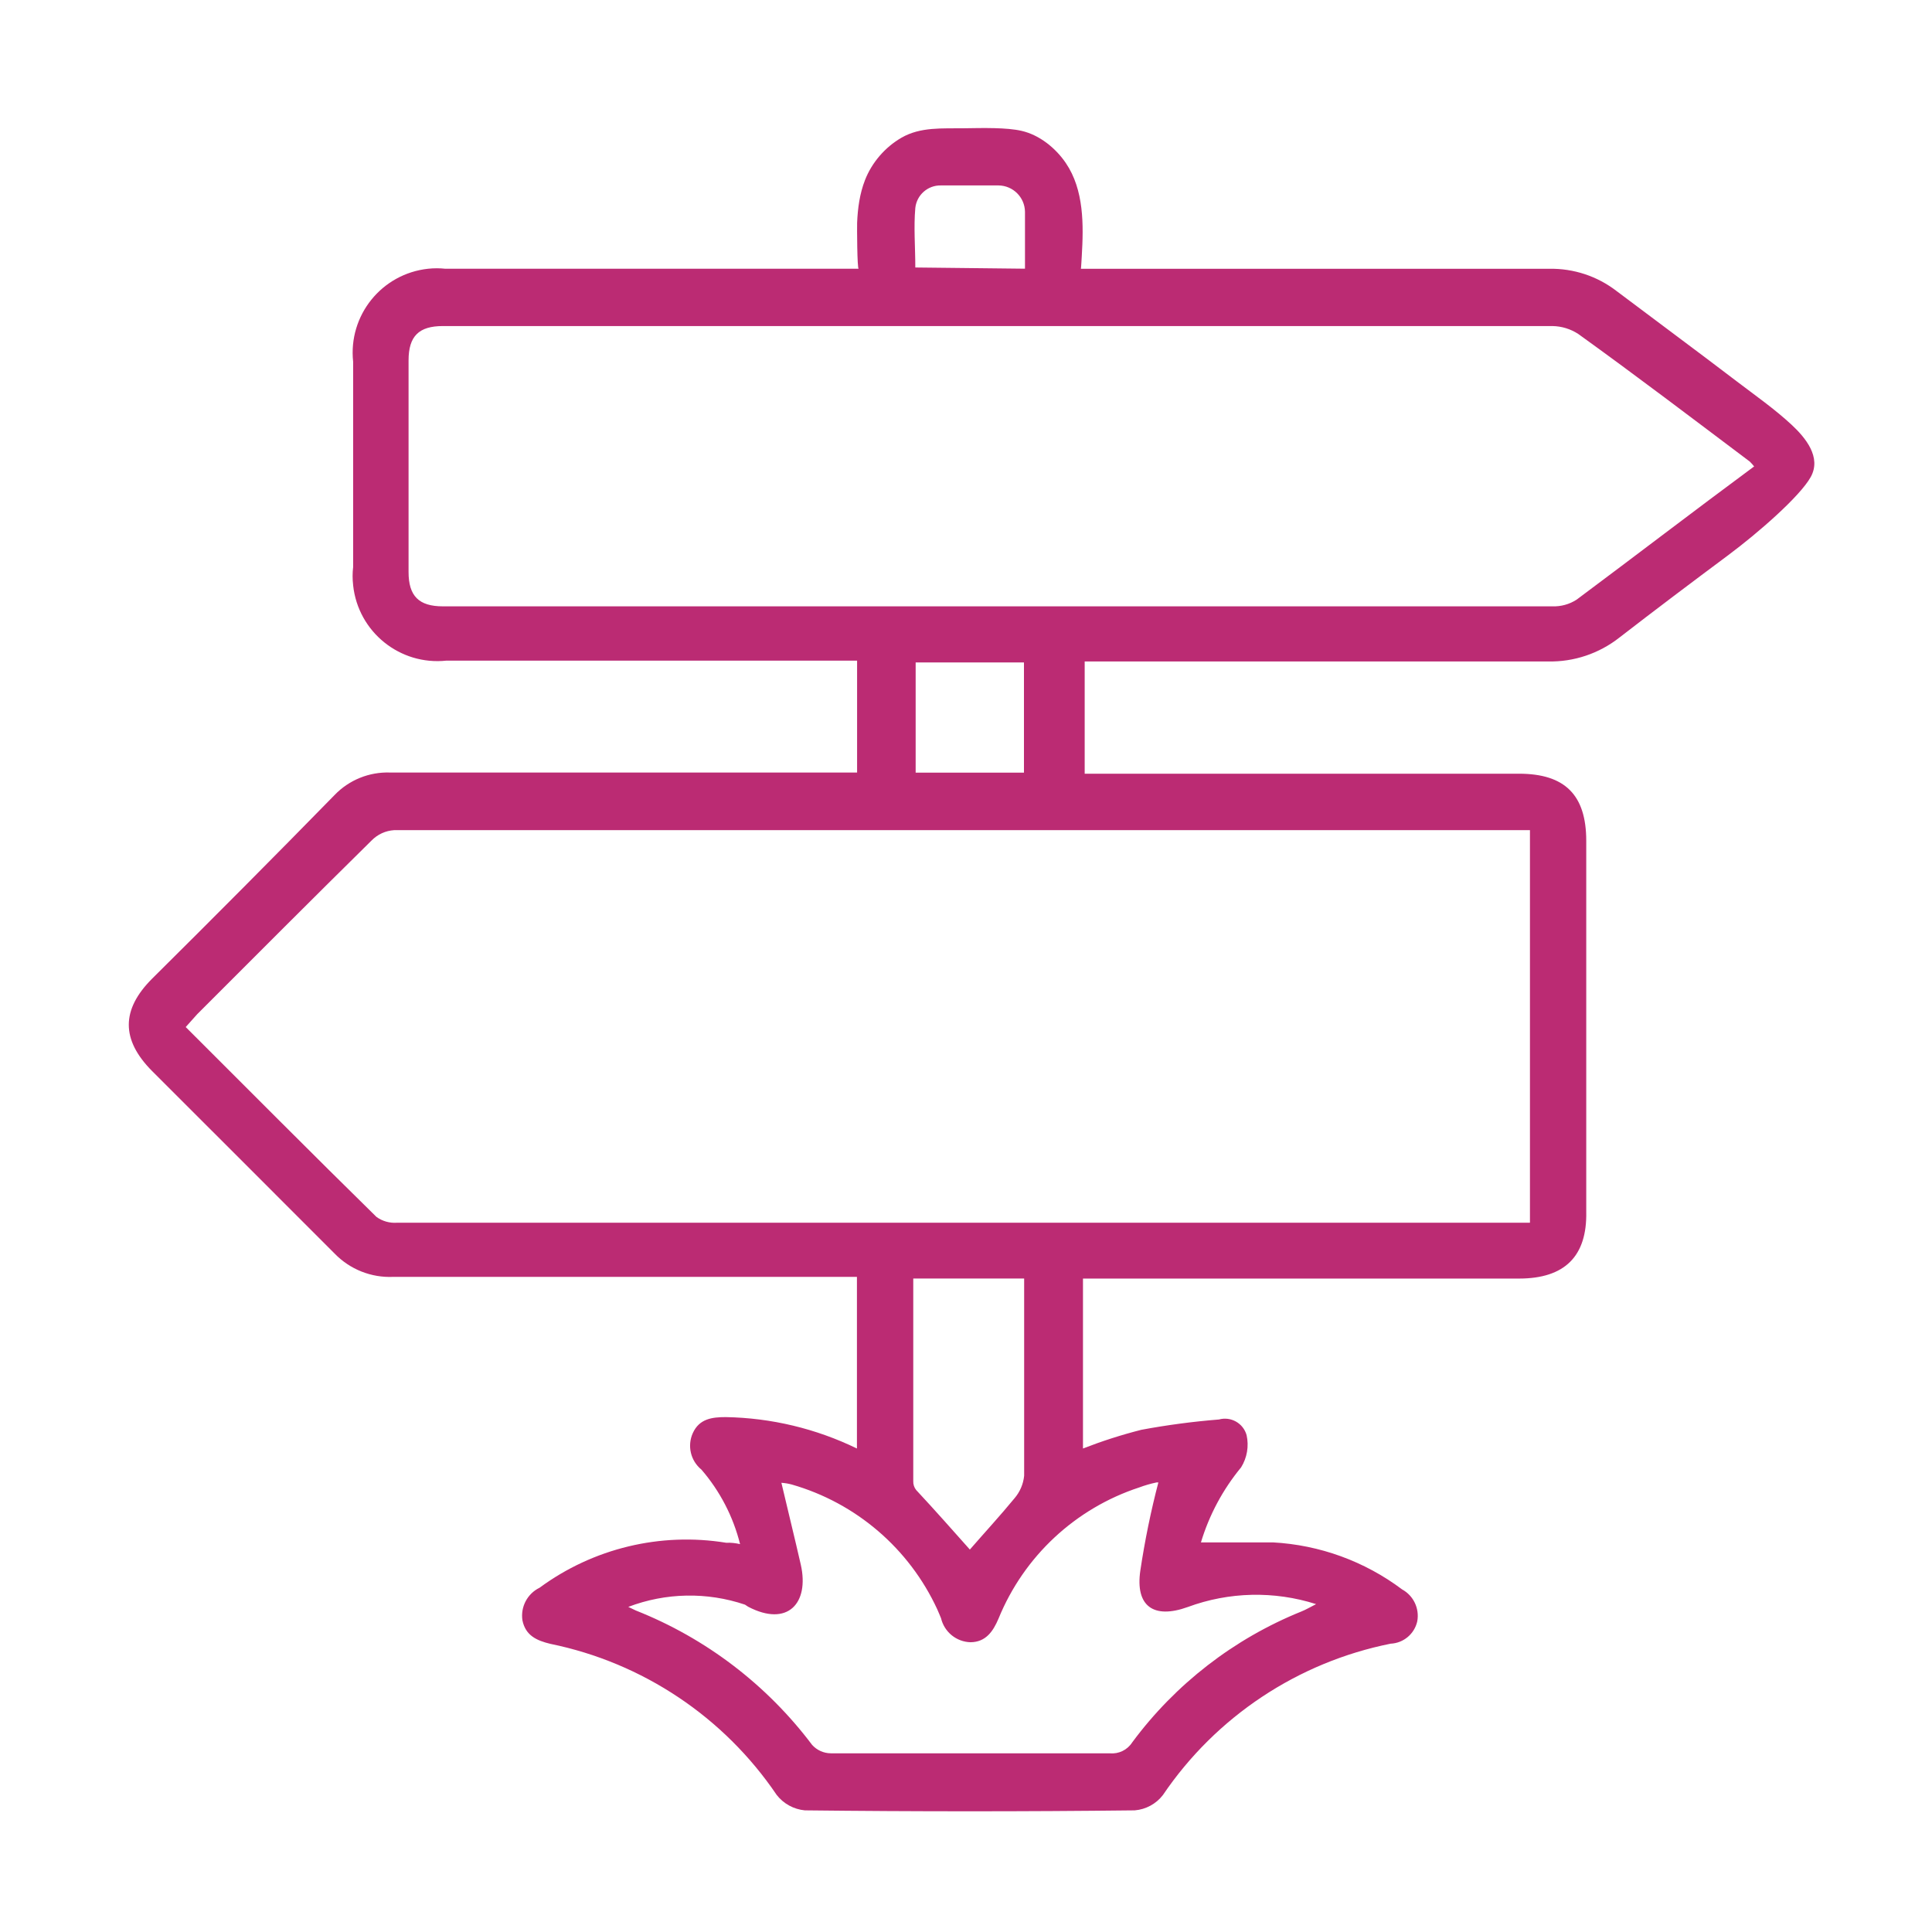 <?xml version="1.0" encoding="UTF-8"?><svg id="a" xmlns="http://www.w3.org/2000/svg" viewBox="0 0 510 510"><path d="M478,125.9c-2.87,5.17-13.99,14.84-21.75,20.62-9.65,7.19-19.26,14.42-28.78,21.79-5.35,4.21-12,6.44-18.8,6.3h-122.34v29.63h114.64c12.14,0,17.76,5.62,17.76,17.72v97.92c.24,11.75-5.68,17.63-17.76,17.63h-115.09v44.86c5.03-1.96,10.17-3.61,15.41-4.94,6.77-1.26,13.61-2.17,20.48-2.72,3.15-.87,6.41,.97,7.3,4.12,.65,2.92,.13,5.98-1.45,8.52-4.81,5.83-8.42,12.56-10.6,19.8h18.99c12.35,.67,24.22,4.99,34.12,12.42,3.01,1.65,4.62,5.05,3.99,8.43-.75,3.32-3.62,5.73-7.02,5.89-24.51,4.91-46.11,19.26-60.13,39.97-1.8,2.33-4.5,3.79-7.43,4.03-29,.33-58.03,.33-87.09,0-2.93-.28-5.62-1.75-7.43-4.08-13.94-20.58-35.37-34.89-59.72-39.87-3.58-.86-6.57-2.17-7.39-6.21-.54-3.55,1.3-7.04,4.53-8.61,14.16-10.42,31.91-14.69,49.25-11.87,1.23-.05,2.47,.08,3.67,.36-1.81-7.26-5.31-14-10.2-19.67-2.86-2.33-3.79-6.29-2.27-9.65,1.72-3.76,5.03-4.21,8.7-4.21,12.01,.21,23.82,3.04,34.62,8.29v-45.31H103.86c-5.83,.28-11.49-1.97-15.54-6.16-16-16.04-32.13-32.13-48.17-48.17-8.2-8.25-8.2-16.18,0-24.38,16.13-16,32.31-32.26,48.17-48.48,3.82-3.98,9.16-6.14,14.68-5.94h123.25v-29.54H117.86c-12.29,1.32-23.32-7.58-24.64-19.87v-.07c-.19-1.58-.19-3.18,0-4.76v-54.19c-1.32-12.24,7.53-23.24,19.8-24.56,1.51-.16,3.02-.16,4.53,0h109.11c-.4,0-.44-11.11-.4-12.16,.16-3.81,.68-7.65,2.07-11.22,1.81-4.66,5.31-8.71,9.64-11.21,5.03-2.91,10.88-2.4,16.46-2.49,5.08-.08,11.32-.23,15.27,.69,4.68,1.08,8.94,4.5,11.64,8.47,4.84,7.11,4.71,16.37,4.22,24.61-.02,.28-.18,3.32-.23,3.32h123.66c6.42-.11,12.68,1.96,17.76,5.89,10.53,7.94,21.15,15.77,31.63,23.77,4.89,3.73,10.05,7.33,14.56,11.52,3.67,3.41,7.94,8.58,5.05,13.78ZM49.03,271.12c16.95,16.9,33.53,33.62,50.34,50.11,1.57,1.14,3.5,1.68,5.44,1.54H403.87v-103.63H104.04c-2.25,.14-4.36,1.11-5.94,2.72-15.45,15.22-30.72,30.54-46.04,45.86l-3.04,3.4ZM463.05,123.13c-.35-.44-.73-.87-1.13-1.27-15-11.28-29.95-22.66-45.31-33.71-2.03-1.32-4.38-2.04-6.8-2.08H116.91c-6.3,0-9.06,2.63-9.06,9.06v55.87c0,6.34,2.72,9.06,9.06,9.06H409.76c2.27,.08,4.52-.53,6.43-1.77,15.45-11.51,30.86-23.34,46.85-35.16Zm-157.23,268.2h-.54c-1.54,.32-3.06,.76-4.53,1.31-16.87,5.52-30.45,18.18-37.16,34.62-1.45,3.44-3.4,6.21-7.39,6.25-3.74-.1-6.93-2.71-7.79-6.34-.32-.82-.68-1.59-1-2.36-7.41-16.05-21.44-28.07-38.42-32.94-.89-.24-1.8-.39-2.72-.45,1.72,7.34,3.49,14.45,5.12,21.61,2.31,10.24-3.53,16.54-13.91,11.1l-.82-.54c-10.03-3.39-20.92-3.18-30.81,.59l1.99,.95c18.48,7.32,34.58,19.6,46.54,35.48,1.26,1.4,3.05,2.21,4.94,2.22h73.63c2.37,.23,4.66-.89,5.94-2.9,11.41-15.4,26.86-27.35,44.63-34.53,1.13-.45,2.13-1.04,3.9-1.95-11.07-3.54-23-3.26-33.89,.77-9.06,3.26-13.87-.27-12.51-9.61,1.18-7.89,2.78-15.71,4.8-23.43v.14Zm-49.84,17.76c3.94-4.53,8.11-9.06,11.83-13.59,1.43-1.67,2.32-3.74,2.54-5.94v-52.06h-29.27v53.47c-.04,.85,.23,1.69,.77,2.36,5.07,5.44,9.61,10.6,14.14,15.68v.09Zm14.32-205.13v-29.09h-28.59v29.09h28.59Zm.27-133.04v-15.04c-.07-3.82-3.16-6.88-6.98-6.93h-15.22c-3.45-.07-6.38,2.51-6.75,5.94-.45,5.12,0,10.33,0,15.72l28.95,.32Z" style="fill:#bb2b73;"/><rect width="510" height="510" style="fill:none;"/></svg>